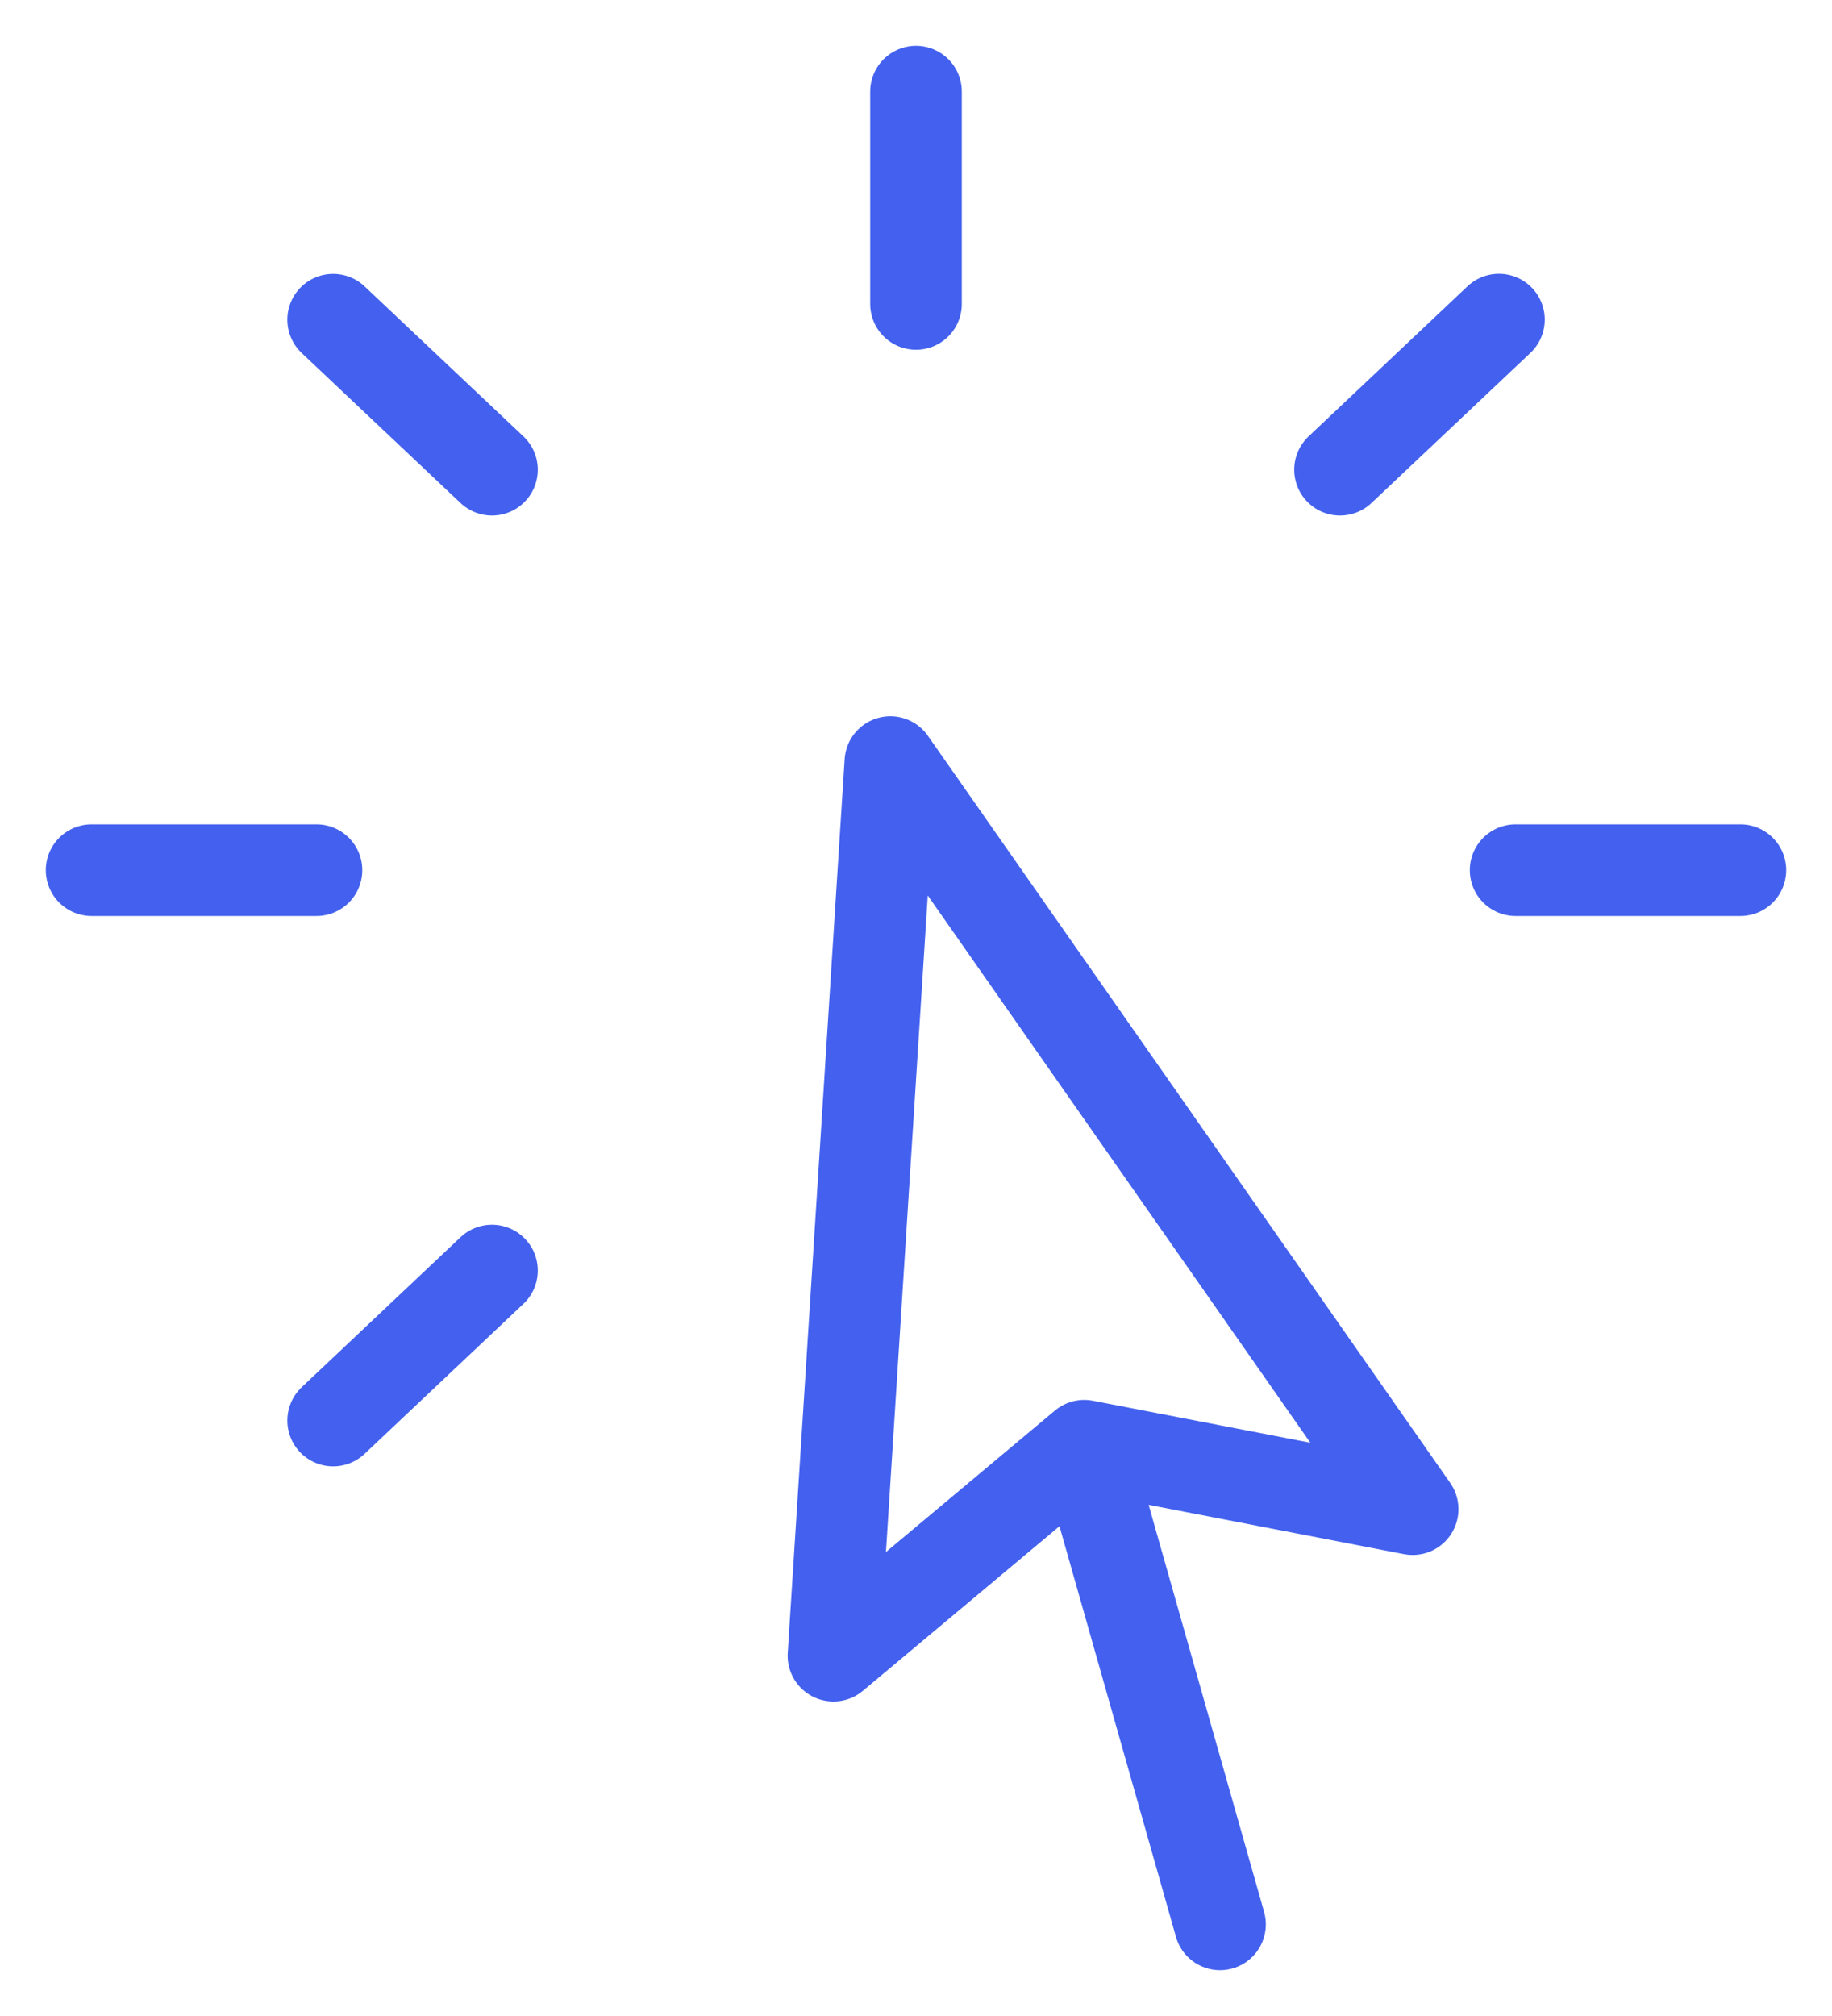<svg width="20" height="22" viewBox="0 0 20 22" fill="none" xmlns="http://www.w3.org/2000/svg">
<path d="M13.319 21L11.837 15.777M10 1V3.317M16.364 3.488L14.629 5.126M19 9.496H16.546M5.371 13.865L3.637 15.502M3.455 9.496H1M5.371 5.126L3.637 3.489M11.837 15.777L9.099 18.068L9.72 8.316L15.422 16.469L11.837 15.777Z" stroke="#4361EE" stroke-linecap="round" stroke-linejoin="round"/>
</svg>

